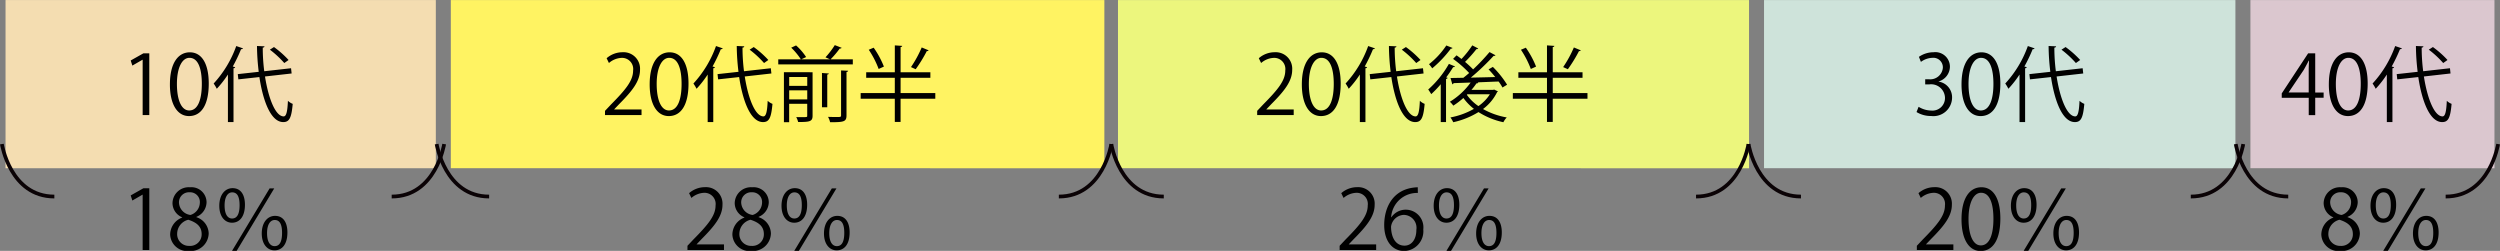 <svg id="average_age" xmlns="http://www.w3.org/2000/svg" width="333.5" height="33.469" viewBox="0 0 333.5 33.469">
  <rect x="0" y="0" width="333.5" height="33.469" fill="#808080" stroke="none"/>
  <defs>
    <style>
      .cls-1 {
        fill: #f4ddb1;
      }

      .cls-1, .cls-2, .cls-3, .cls-4, .cls-5, .cls-6, .cls-7 {
        fill-rule: evenodd;
      }

      .cls-2 {
        fill: #ecf67d;
      }

      .cls-3 {
        fill: #fff362;
      }

      .cls-4 {
        fill: #cee3da;
      }

      .cls-5 {
        fill: #dbc7cf;
      }

      .cls-7 {
        fill: none;
        stroke: #0a0205;
        stroke-width: 0.5px;
      }
    </style>
  </defs>
  <path id="graph1" class="cls-1" d="M291.889,528.223V505.787m0,0v22.436h-57.4V505.787h57.4Z" transform="translate(-233.75 -505.781)"/>
  <path id="graph2" class="cls-2" d="M467.072,505.787v22.436H382.889V505.787h84.183Z" transform="translate(-233.75 -505.781)"/>
  <path id="graph3" class="cls-3" d="M381.072,505.787v22.436H293.889V505.787h87.183Zm-87.183,0v22.436" transform="translate(-233.75 -505.781)"/>
  <path id="graph4" class="cls-4" d="M531.955,528.223V505.787m0,0v22.436H469.072V505.787h62.883Zm-62.883,0v22.436m-234.578,0V505.787" transform="translate(-233.75 -505.781)"/>
  <path id="graph5" class="cls-5" d="M566.511,505.787v22.436H533.955V505.787h32.556Z" transform="translate(-233.75 -505.781)"/>
  <path id="_10" data-name="10" class="cls-6" d="M253.666,521.133v-8.241h-0.781l-1.7.958,0.22,0.682,1.353-.781h0.022v7.382h0.891Zm5.291,0.132c1.639,0,2.64-1.475,2.64-4.335,0-2.695-.957-4.17-2.519-4.17-1.54,0-2.662,1.4-2.662,4.28C256.416,519.79,257.461,521.265,258.957,521.265Zm0.033-.748c-1.034,0-1.639-1.376-1.639-3.543s0.693-3.477,1.672-3.477c1.155,0,1.65,1.42,1.65,3.477C260.673,518.932,260.211,520.517,258.99,520.517Zm13.586-5.633-3.575.4a24.609,24.609,0,0,1-.2-3.147c0.155-.022.232-0.077,0.232-0.176l-1-.044a29.682,29.682,0,0,0,.231,3.444l-2.794.308,0.077,0.7,2.805-.308c0.5,3.311,1.563,6,3.18,6.007,0.814,0,1.1-.55,1.265-2.432a1.969,1.969,0,0,1-.638-0.407c-0.066,1.475-.22,2.08-0.572,2.08-1.089-.011-2.024-2.377-2.486-5.325l3.553-.4Zm-8.427,7.184H264.9v-7.184a0.207,0.207,0,0,0,.22-0.143l-0.319-.088a20.415,20.415,0,0,0,1.111-2.322,0.205,0.205,0,0,0,.253-0.1l-0.9-.308a14.631,14.631,0,0,1-3.014,5,5.15,5.15,0,0,1,.418.7,13.6,13.6,0,0,0,1.485-1.9v6.348Zm5.6-9.66a12.929,12.929,0,0,1,1.925,1.783l0.572-.407a12.888,12.888,0,0,0-1.947-1.728Z" transform="translate(-233.75 -505.781)"/>
  <path id="_20_firsthalf" data-name="20_firsthalf" class="cls-6" d="M319.327,520.384h-3.641v-0.022l0.649-.682c1.705-1.716,2.794-3.036,2.794-4.587a2.2,2.2,0,0,0-2.321-2.344,3.217,3.217,0,0,0-2.134.8l0.308,0.638a2.754,2.754,0,0,1,1.65-.683,1.486,1.486,0,0,1,1.573,1.695c0,1.342-.99,2.541-2.948,4.521l-0.8.848v0.561h4.873v-0.749Zm3.63,0.881c1.639,0,2.64-1.475,2.64-4.335,0-2.695-.957-4.17-2.519-4.17-1.54,0-2.662,1.4-2.662,4.28C320.416,519.79,321.461,521.265,322.957,521.265Zm0.033-.748c-1.034,0-1.639-1.376-1.639-3.543s0.693-3.477,1.672-3.477c1.155,0,1.65,1.42,1.65,3.477C324.673,518.932,324.211,520.517,322.99,520.517Zm13.586-5.633-3.575.4a24.609,24.609,0,0,1-.2-3.147c0.155-.022.232-0.077,0.232-0.176l-1-.044a29.682,29.682,0,0,0,.231,3.444l-2.794.308,0.077,0.7,2.805-.308c0.5,3.311,1.563,6,3.18,6.007,0.814,0,1.1-.55,1.265-2.432a1.969,1.969,0,0,1-.638-0.407c-0.066,1.475-.22,2.08-0.572,2.08-1.089-.011-2.024-2.377-2.486-5.325l3.553-.4Zm-8.427,7.184H328.9v-7.184a0.207,0.207,0,0,0,.22-0.143l-0.319-.088a20.415,20.415,0,0,0,1.111-2.322,0.205,0.205,0,0,0,.253-0.1l-0.9-.308a14.631,14.631,0,0,1-3.014,5,5.15,5.15,0,0,1,.418.7,13.6,13.6,0,0,0,1.485-1.9v6.348Zm5.6-9.66a12.929,12.929,0,0,1,1.925,1.783l0.572-.407a12.888,12.888,0,0,0-1.947-1.728Zm4.575,3v6.678h0.7v-2.454h2.409V521.2c0,0.209,0,.209-0.781.209-0.2,0-.44,0-0.682-0.011a3.022,3.022,0,0,1,.253.66c1.562,0,1.925-.066,1.925-0.847v-5.787h-0.374v-0.011h-3.454Zm3.113,1.826h-2.409v-1.177h2.409v1.177Zm-2.409.594h2.409v1.21h-2.409v-1.21Zm6.084-6.029a10.76,10.76,0,0,1-1.244,1.628l0.6,0.265h-3.829l0.649-.3a7.671,7.671,0,0,0-1.342-1.551l-0.649.3a8.689,8.689,0,0,1,1.287,1.552h-3.014v0.682h9.945V513.7h-2.97a12.422,12.422,0,0,0,1.232-1.453,0.249,0.249,0,0,0,.253-0.088Zm1.562,3.576a0.213,0.213,0,0,0,.22-0.154l-0.946-.044v5.985c0,0.231-.066.231-0.671,0.231-0.275,0-.66-0.011-1.067-0.022a2.594,2.594,0,0,1,.275.715c1.848,0,2.189-.066,2.189-0.924v-5.787Zm-3.268,4.719h0.7v-4.367a0.221,0.221,0,0,0,.22-0.143l-0.925-.066V520.1Zm10.483-1.9V516.16h3.972v-0.737h-3.972v-3.367a0.215,0.215,0,0,0,.22-0.154l-0.99-.066v3.587H349.3v0.737h3.817V518.2h-4.554v0.748h4.554v3.1h0.77v-3.1h4.632V518.2h-4.632Zm2.817-6.084a15.062,15.062,0,0,1-1.43,2.619s0.616,0.286.627,0.286a18.777,18.777,0,0,0,1.485-2.421,0.232,0.232,0,0,0,.242-0.1Zm-7.063.308a12.4,12.4,0,0,1,1.32,2.564l0.7-.319a12.263,12.263,0,0,0-1.364-2.52Z" transform="translate(-233.75 -505.781)"/>
  <path id="_20_latterhalf" data-name="20_latterhalf" class="cls-6" d="M406.327,520.384h-3.641v-0.022l0.649-.682c1.705-1.716,2.794-3.036,2.794-4.587a2.2,2.2,0,0,0-2.321-2.344,3.217,3.217,0,0,0-2.134.8l0.308,0.638a2.754,2.754,0,0,1,1.65-.683,1.486,1.486,0,0,1,1.573,1.695c0,1.342-.99,2.541-2.948,4.521l-0.8.848v0.561h4.873v-0.749Zm3.63,0.881c1.639,0,2.64-1.475,2.64-4.335,0-2.695-.957-4.17-2.519-4.17-1.54,0-2.662,1.4-2.662,4.28C407.416,519.79,408.461,521.265,409.957,521.265Zm0.033-.748c-1.034,0-1.639-1.376-1.639-3.543s0.693-3.477,1.672-3.477c1.155,0,1.65,1.42,1.65,3.477C411.673,518.932,411.211,520.517,409.99,520.517Zm13.586-5.633-3.575.4a24.609,24.609,0,0,1-.2-3.147c0.155-.022.232-0.077,0.232-0.176l-1-.044a29.682,29.682,0,0,0,.231,3.444l-2.794.308,0.077,0.7,2.805-.308c0.5,3.311,1.563,6,3.18,6.007,0.814,0,1.1-.55,1.265-2.432a1.969,1.969,0,0,1-.638-0.407c-0.066,1.475-.22,2.08-0.572,2.08-1.089-.011-2.024-2.377-2.486-5.325l3.553-.4Zm-8.427,7.184H415.9v-7.184a0.207,0.207,0,0,0,.22-0.143l-0.319-.088a20.415,20.415,0,0,0,1.111-2.322,0.205,0.205,0,0,0,.253-0.1l-0.9-.308a14.631,14.631,0,0,1-3.014,5,5.15,5.15,0,0,1,.418.7,13.6,13.6,0,0,0,1.485-1.9v6.348Zm5.6-9.66a12.929,12.929,0,0,1,1.925,1.783l0.572-.407a12.888,12.888,0,0,0-1.947-1.728Zm12.188,5.358h-2.894a8,8,0,0,0,.671-0.869,0.233,0.233,0,0,0,.243-0.088l-0.111-.044c0.914-.033,1.882-0.077,2.817-0.11a6.361,6.361,0,0,1,.517.8l0.616-.374a12.746,12.746,0,0,0-1.9-2.376l-0.572.33c0.3,0.308.6,0.66,0.891,1.023-1.111.033-2.233,0.055-3.257,0.077A32.194,32.194,0,0,0,433,513.233a0.271,0.271,0,0,0,.253-0.077l-0.8-.429a27.326,27.326,0,0,1-2.19,2.311,12.376,12.376,0,0,0-1.078-1,17.554,17.554,0,0,0,1.518-1.7,0.277,0.277,0,0,0,.243-0.088l-0.793-.418a12.768,12.768,0,0,1-1.441,1.816c-0.231-.177-0.451-0.342-0.66-0.485l-0.462.474a14.573,14.573,0,0,1,2.145,1.881c-0.264.231-.517,0.44-0.77,0.638l-1.716.033,0.242,0.836a0.2,0.2,0,0,0,.165-0.154l2.277-.077a9.549,9.549,0,0,1-2.772,2.563,3.384,3.384,0,0,1,.462.517,10.092,10.092,0,0,0,1.342-1.023,7.036,7.036,0,0,0,1.408,1.452,10.1,10.1,0,0,1-3.135,1.145,3.723,3.723,0,0,1,.374.638,10.829,10.829,0,0,0,3.367-1.353,10.11,10.11,0,0,0,3.322,1.353,2.581,2.581,0,0,1,.451-0.638,10.007,10.007,0,0,1-3.168-1.123,6.217,6.217,0,0,0,1.881-2.255,0.3,0.3,0,0,0,.11-0.1l-0.506-.242Zm-0.44.594a5.465,5.465,0,0,1-1.529,1.573,6.082,6.082,0,0,1-1.541-1.507l0.066-.066h3Zm-6.546,3.708h0.7v-5.754a0.263,0.263,0,0,0,.22-0.143l-0.2-.066c0.341-.451.66-0.924,0.935-1.375a0.23,0.23,0,0,0,.242-0.088l-0.814-.341a13.345,13.345,0,0,1-2.761,3.421c0.121,0.154.319,0.473,0.407,0.616a14.7,14.7,0,0,0,1.265-1.32v5.05Zm0.737-10.221a10.729,10.729,0,0,1-2.31,2.5,4.108,4.108,0,0,1,.429.55,15.4,15.4,0,0,0,2.486-2.63,0.221,0.221,0,0,0,.231-0.088Zm14.2,6.348V516.16h3.972v-0.737h-3.972v-3.367a0.215,0.215,0,0,0,.22-0.154l-0.99-.066v3.587H436.3v0.737h3.817V518.2h-4.554v0.748h4.554v3.1h0.77v-3.1h4.632V518.2h-4.632Zm2.817-6.084a15.062,15.062,0,0,1-1.43,2.619s0.616,0.286.627,0.286a18.777,18.777,0,0,0,1.485-2.421,0.232,0.232,0,0,0,.242-0.1Zm-7.063.308a12.4,12.4,0,0,1,1.32,2.564l0.7-.319a12.263,12.263,0,0,0-1.364-2.52Z" transform="translate(-233.75 -505.781)"/>
  <path id="_30" data-name="30" class="cls-6" d="M492.369,516.644a2.079,2.079,0,0,0,1.5-1.947,1.945,1.945,0,0,0-2.178-1.948,3.445,3.445,0,0,0-1.958.616L490,514.037a2.707,2.707,0,0,1,1.507-.54,1.272,1.272,0,0,1,1.419,1.332,1.687,1.687,0,0,1-1.815,1.529h-0.539v0.682h0.539a1.849,1.849,0,0,1,2.1,1.76,1.673,1.673,0,0,1-1.837,1.728,3.282,3.282,0,0,1-1.683-.5l-0.275.7a3.643,3.643,0,0,0,1.947.528,2.49,2.49,0,0,0,2.794-2.454,2.111,2.111,0,0,0-1.793-2.134v-0.033Zm5.588,4.621c1.639,0,2.64-1.475,2.64-4.335,0-2.695-.957-4.17-2.519-4.17-1.54,0-2.662,1.4-2.662,4.28C495.416,519.79,496.461,521.265,497.957,521.265Zm0.033-.748c-1.034,0-1.639-1.376-1.639-3.543s0.693-3.477,1.672-3.477c1.155,0,1.65,1.42,1.65,3.477C499.673,518.932,499.211,520.517,497.99,520.517Zm13.586-5.633-3.575.4a24.609,24.609,0,0,1-.2-3.147c0.155-.022.232-0.077,0.232-0.176l-1-.044a29.682,29.682,0,0,0,.231,3.444l-2.794.308,0.077,0.7,2.805-.308c0.5,3.311,1.563,6,3.18,6.007,0.814,0,1.1-.55,1.265-2.432a1.969,1.969,0,0,1-.638-0.407c-0.066,1.475-.22,2.08-0.572,2.08-1.089-.011-2.024-2.377-2.486-5.325l3.553-.4Zm-8.427,7.184H503.9v-7.184a0.207,0.207,0,0,0,.22-0.143l-0.319-.088a20.415,20.415,0,0,0,1.111-2.322,0.205,0.205,0,0,0,.253-0.1l-0.9-.308a14.631,14.631,0,0,1-3.014,5,5.15,5.15,0,0,1,.418.7,13.6,13.6,0,0,0,1.485-1.9v6.348Zm5.6-9.66a12.929,12.929,0,0,1,1.925,1.783l0.572-.407a12.888,12.888,0,0,0-1.947-1.728Z" transform="translate(-233.75 -505.781)"/>
  <path id="_40" data-name="40" class="cls-6" d="M542.6,518.822h1.122v-0.7H542.6v-5.226h-0.946l-3.52,5.347v0.583h3.6v2.311H542.6v-2.311Zm-3.542-.726,2.013-2.992c0.209-.374.407-0.726,0.66-1.232h0.044c-0.022.429-.044,0.869-0.044,1.32v2.926h-2.673V518.1Zm7.9,3.169c1.639,0,2.64-1.475,2.64-4.335,0-2.695-.957-4.17-2.519-4.17-1.54,0-2.662,1.4-2.662,4.28C544.416,519.79,545.461,521.265,546.957,521.265Zm0.033-.748c-1.034,0-1.639-1.376-1.639-3.543s0.693-3.477,1.672-3.477c1.155,0,1.65,1.42,1.65,3.477C548.673,518.932,548.211,520.517,546.99,520.517Zm13.586-5.633-3.575.4a24.609,24.609,0,0,1-.2-3.147c0.155-.022.232-0.077,0.232-0.176l-1-.044a29.682,29.682,0,0,0,.231,3.444l-2.794.308,0.077,0.7,2.8-.308c0.5,3.311,1.563,6,3.18,6.007,0.814,0,1.1-.55,1.265-2.432a1.969,1.969,0,0,1-.638-0.407c-0.066,1.475-.22,2.08-0.572,2.08-1.089-.011-2.024-2.377-2.486-5.325l3.553-.4Zm-8.427,7.184H552.9v-7.184a0.207,0.207,0,0,0,.22-0.143l-0.319-.088a20.415,20.415,0,0,0,1.111-2.322,0.205,0.205,0,0,0,.253-0.1l-0.9-.308a14.631,14.631,0,0,1-3.014,5,5.15,5.15,0,0,1,.418.7,13.6,13.6,0,0,0,1.485-1.9v6.348Zm5.6-9.66a12.929,12.929,0,0,1,1.925,1.783l0.572-.407a12.888,12.888,0,0,0-1.947-1.728Z" transform="translate(-233.75 -505.781)"/>
  <path id="_18_" data-name="18％" class="cls-6" d="M253.666,539.133v-8.241h-0.781l-1.7.958,0.22,0.682,1.353-.781h0.022v7.382h0.891Zm4.378-4.324a2.442,2.442,0,0,0-1.595,2.266,2.3,2.3,0,0,0,2.541,2.19,2.413,2.413,0,0,0,2.6-2.355,2.346,2.346,0,0,0-1.639-2.156V534.71a2.155,2.155,0,0,0,1.353-1.947,2.018,2.018,0,0,0-2.211-2,2.163,2.163,0,0,0-2.332,2.146,2.069,2.069,0,0,0,1.287,1.859v0.044ZM259,538.583a1.563,1.563,0,0,1-1.617-1.651,1.941,1.941,0,0,1,1.485-1.837c1.089,0.352,1.782.88,1.782,1.914A1.535,1.535,0,0,1,259,538.583Zm0.055-7.152a1.3,1.3,0,0,1,1.353,1.409,1.759,1.759,0,0,1-1.254,1.617,1.738,1.738,0,0,1-1.529-1.639A1.339,1.339,0,0,1,259.056,531.431Zm5.72-.55c-0.979,0-1.771.848-1.771,2.355,0,1.441.748,2.255,1.694,2.255,1,0,1.727-.8,1.727-2.4C266.426,531.817,265.909,530.881,264.776,530.881Zm-0.055.561c0.693,0,.99.6,0.99,1.706,0,1.21-.352,1.782-1,1.782-0.572,0-1-.528-1-1.749C263.709,532.059,264.127,531.442,264.721,531.442Zm5.721,3.136c-0.979,0-1.772.847-1.772,2.354,0,1.441.76,2.245,1.695,2.245,1,0,1.727-.782,1.727-2.388C272.092,535.612,271.641,534.578,270.442,534.578Zm-0.044.55c0.682,0,.979.6,0.979,1.716,0,1.21-.341,1.772-0.99,1.772-0.572,0-1.012-.518-1.012-1.739C269.375,535.755,269.793,535.128,270.4,535.128Zm-5.083,4.126,5.017-8.34h-0.616l-5.017,8.34h0.616Z" transform="translate(-233.75 -505.781)"/>
  <path id="_28_" data-name="28％" class="cls-6" d="M330.327,538.384h-3.641v-0.022l0.649-.682c1.705-1.716,2.794-3.036,2.794-4.587a2.2,2.2,0,0,0-2.321-2.344,3.217,3.217,0,0,0-2.134.8l0.308,0.638a2.754,2.754,0,0,1,1.65-.683,1.486,1.486,0,0,1,1.573,1.695c0,1.342-.99,2.541-2.948,4.521l-0.8.848v0.561h4.873v-0.749Zm2.717-3.575a2.442,2.442,0,0,0-1.595,2.266,2.3,2.3,0,0,0,2.541,2.19,2.413,2.413,0,0,0,2.6-2.355,2.346,2.346,0,0,0-1.639-2.156V534.71a2.155,2.155,0,0,0,1.353-1.947,2.018,2.018,0,0,0-2.211-2,2.163,2.163,0,0,0-2.332,2.146,2.069,2.069,0,0,0,1.287,1.859v0.044ZM334,538.583a1.563,1.563,0,0,1-1.617-1.651,1.941,1.941,0,0,1,1.485-1.837c1.089,0.352,1.782.88,1.782,1.914A1.535,1.535,0,0,1,334,538.583Zm0.055-7.152a1.3,1.3,0,0,1,1.353,1.409,1.759,1.759,0,0,1-1.254,1.617,1.738,1.738,0,0,1-1.529-1.639A1.339,1.339,0,0,1,334.056,531.431Zm5.72-.55c-0.979,0-1.771.848-1.771,2.355,0,1.441.748,2.255,1.694,2.255,1,0,1.727-.8,1.727-2.4C341.426,531.817,340.909,530.881,339.776,530.881Zm-0.055.561c0.693,0,.99.6,0.99,1.706,0,1.21-.352,1.782-1,1.782-0.572,0-1-.528-1-1.749C338.709,532.059,339.127,531.442,339.721,531.442Zm5.721,3.136c-0.979,0-1.772.847-1.772,2.354,0,1.441.76,2.245,1.695,2.245,1,0,1.727-.782,1.727-2.388C347.092,535.612,346.641,534.578,345.442,534.578Zm-0.044.55c0.682,0,.979.6,0.979,1.716,0,1.21-.341,1.772-0.99,1.772-0.572,0-1.012-.518-1.012-1.739C344.375,535.755,344.793,535.128,345.4,535.128Zm-5.083,4.126,5.017-8.34h-0.616l-5.017,8.34h0.616Z" transform="translate(-233.75 -505.781)"/>
  <path id="_26_" data-name="26％" class="cls-6" d="M417.327,538.384h-3.641v-0.022l0.649-.682c1.705-1.716,2.794-3.036,2.794-4.587a2.2,2.2,0,0,0-2.321-2.344,3.217,3.217,0,0,0-2.134.8l0.308,0.638a2.754,2.754,0,0,1,1.65-.683,1.486,1.486,0,0,1,1.573,1.695c0,1.342-.99,2.541-2.948,4.521l-0.8.848v0.561h4.873v-0.749Zm2-3.619a3.467,3.467,0,0,1,3.564-3.245l-0.011-.76a6.2,6.2,0,0,0-.77.077c-2.673.44-3.707,2.751-3.707,4.962,0,2.134,1.078,3.466,2.684,3.466a2.64,2.64,0,0,0,2.53-2.883,2.353,2.353,0,0,0-2.332-2.629,2.31,2.31,0,0,0-1.925,1.012h-0.033Zm1.782,3.785c-1.144,0-1.782-1.035-1.793-2.542a1.8,1.8,0,0,1,1.705-1.562,1.729,1.729,0,0,1,1.672,2C422.7,537.691,422.068,538.55,421.111,538.55Zm5.665-7.669c-0.979,0-1.771.848-1.771,2.355,0,1.441.748,2.255,1.694,2.255,1,0,1.727-.8,1.727-2.4C428.426,531.817,427.909,530.881,426.776,530.881Zm-0.055.561c0.693,0,.99.6,0.99,1.706,0,1.21-.352,1.782-1,1.782-0.572,0-1-.528-1-1.749C425.709,532.059,426.127,531.442,426.721,531.442Zm5.721,3.136c-0.979,0-1.772.847-1.772,2.354,0,1.441.76,2.245,1.695,2.245,1,0,1.727-.782,1.727-2.388C434.092,535.612,433.641,534.578,432.442,534.578Zm-0.044.55c0.682,0,.979.6,0.979,1.716,0,1.21-.341,1.772-0.99,1.772-0.572,0-1.012-.518-1.012-1.739C431.375,535.755,431.793,535.128,432.4,535.128Zm-5.083,4.126,5.017-8.34h-0.616l-5.017,8.34h0.616Z" transform="translate(-233.75 -505.781)"/>
  <path id="_20_" data-name="20％" class="cls-6" d="M494.327,538.384h-3.641v-0.022l0.649-.682c1.705-1.716,2.794-3.036,2.794-4.587a2.2,2.2,0,0,0-2.321-2.344,3.217,3.217,0,0,0-2.134.8l0.308,0.638a2.754,2.754,0,0,1,1.65-.683,1.486,1.486,0,0,1,1.573,1.695c0,1.342-.99,2.541-2.948,4.521l-0.8.848v0.561h4.873v-0.749Zm3.63,0.881c1.639,0,2.64-1.475,2.64-4.335,0-2.695-.957-4.17-2.519-4.17-1.54,0-2.662,1.4-2.662,4.28C495.416,537.79,496.461,539.265,497.957,539.265Zm0.033-.748c-1.034,0-1.639-1.376-1.639-3.543s0.693-3.477,1.672-3.477c1.155,0,1.65,1.42,1.65,3.477C499.673,536.932,499.211,538.517,497.99,538.517Zm5.786-7.636c-0.979,0-1.771.848-1.771,2.355,0,1.441.748,2.255,1.694,2.255,1,0,1.727-.8,1.727-2.4C505.426,531.817,504.909,530.881,503.776,530.881Zm-0.055.561c0.693,0,.99.6,0.99,1.706,0,1.21-.352,1.782-1,1.782-0.572,0-1-.528-1-1.749C502.709,532.059,503.127,531.442,503.721,531.442Zm5.721,3.136c-0.979,0-1.772.847-1.772,2.354,0,1.441.76,2.245,1.695,2.245,1,0,1.727-.782,1.727-2.388C511.092,535.612,510.641,534.578,509.442,534.578Zm-0.044.55c0.682,0,.979.6,0.979,1.716,0,1.21-.341,1.772-0.99,1.772-0.572,0-1.012-.518-1.012-1.739C508.375,535.755,508.793,535.128,509.4,535.128Zm-5.083,4.126,5.017-8.34h-0.616l-5.017,8.34h0.616Z" transform="translate(-233.75 -505.781)"/>
  <path id="_8_" data-name="8％" class="cls-6" d="M545.013,534.809a2.442,2.442,0,0,0-1.6,2.266,2.3,2.3,0,0,0,2.542,2.19,2.413,2.413,0,0,0,2.6-2.355,2.346,2.346,0,0,0-1.639-2.156V534.71a2.155,2.155,0,0,0,1.353-1.947,2.018,2.018,0,0,0-2.211-2,2.164,2.164,0,0,0-2.333,2.146,2.069,2.069,0,0,0,1.287,1.859v0.044Zm0.958,3.774a1.563,1.563,0,0,1-1.618-1.651,1.94,1.94,0,0,1,1.486-1.837c1.089,0.352,1.782.88,1.782,1.914A1.535,1.535,0,0,1,545.971,538.583Zm0.055-7.152a1.3,1.3,0,0,1,1.353,1.409,1.759,1.759,0,0,1-1.254,1.617,1.738,1.738,0,0,1-1.53-1.639A1.339,1.339,0,0,1,546.026,531.431Zm5.719-.55c-0.979,0-1.771.848-1.771,2.355,0,1.441.748,2.255,1.694,2.255,1,0,1.728-.8,1.728-2.4C553.4,531.817,552.879,530.881,551.745,530.881Zm-0.055.561c0.694,0,.991.6,0.991,1.706,0,1.21-.352,1.782-1,1.782-0.572,0-1-.528-1-1.749C550.678,532.059,551.1,531.442,551.69,531.442Zm5.721,3.136c-0.979,0-1.771.847-1.771,2.354,0,1.441.759,2.245,1.694,2.245,1,0,1.728-.782,1.728-2.388C559.062,535.612,558.61,534.578,557.411,534.578Zm-0.044.55c0.682,0,.979.6,0.979,1.716,0,1.21-.341,1.772-0.99,1.772-0.572,0-1.012-.518-1.012-1.739C556.344,535.755,556.762,535.128,557.367,535.128Zm-5.082,4.126,5.016-8.34h-0.616l-5.017,8.34h0.617Z" transform="translate(-233.75 -505.781)"/>
  <path id="here" class="cls-7" d="M234,525s1.108,7,7,7" transform="translate(-233.75 -505.781)"/>
  <path id="here-2" data-name="here" class="cls-7" d="M293,525s-1.108,7-7,7" transform="translate(-233.75 -505.781)"/>
  <path id="here-3" data-name="here" class="cls-7" d="M292,525s1.108,7,7,7" transform="translate(-233.75 -505.781)"/>
  <path id="here-4" data-name="here" class="cls-7" d="M382,525s-1.108,7-7,7" transform="translate(-233.75 -505.781)"/>
  <path id="here-5" data-name="here" class="cls-7" d="M382,525s1.108,7,7,7" transform="translate(-233.75 -505.781)"/>
  <path id="here-6" data-name="here" class="cls-7" d="M467,525s-1.108,7-7,7" transform="translate(-233.75 -505.781)"/>
  <path id="here-7" data-name="here" class="cls-7" d="M467,525s1.108,7,7,7" transform="translate(-233.75 -505.781)"/>
  <path id="here-8" data-name="here" class="cls-7" d="M533,525s-1.108,7-7,7" transform="translate(-233.75 -505.781)"/>
  <path id="here-9" data-name="here" class="cls-7" d="M532,525s1.108,7,7,7" transform="translate(-233.75 -505.781)"/>
  <path id="here-10" data-name="here" class="cls-7" d="M567,525s-1.108,7-7,7" transform="translate(-233.75 -505.781)"/>
</svg>
